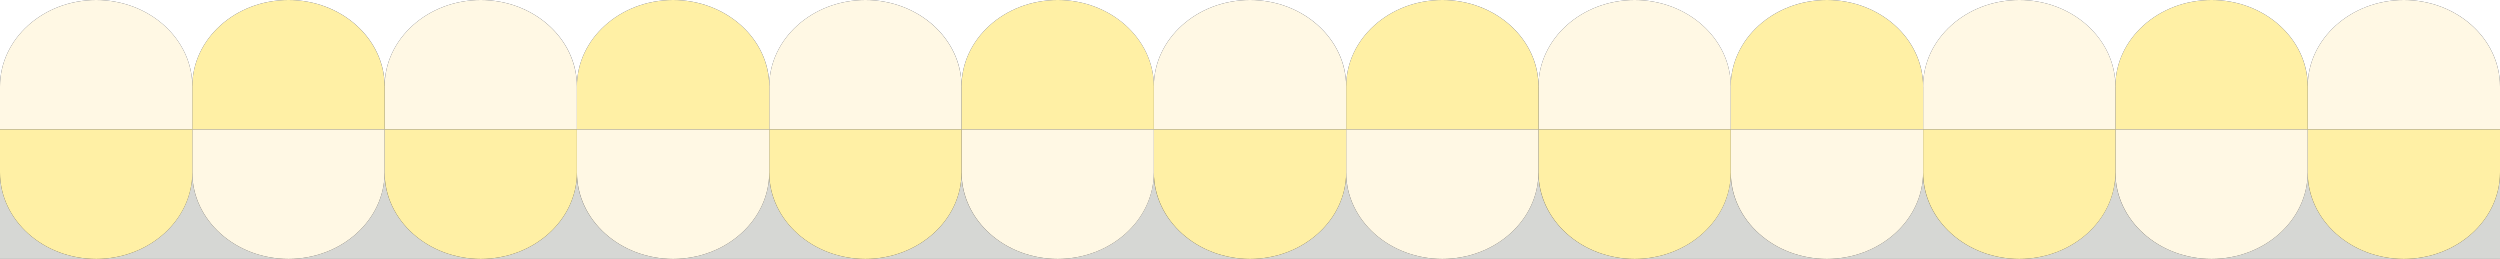 <?xml version="1.0" encoding="UTF-8"?><svg id="a" xmlns="http://www.w3.org/2000/svg" viewBox="0 0 600 62.14"><rect x="0" y="0" width="600" height="62.14" fill="#333333" stroke="none"/><defs><style>.b{fill:#fff;}.c{fill:#fff0a5;}.d{fill:#fff8e4;}.e{fill:#d6d7d4;}</style></defs><path class="d" d="M553.85,20.75c0-11.44,10.35-20.75,23.07-20.75s23.08,9.31,23.08,20.75v10.32h-46.15v-10.32Z"/><path class="c" d="M507.69,20.75c0-11.44,10.35-20.75,23.08-20.75s23.08,9.31,23.08,20.75v10.32h-46.15v-10.32h-.01Z"/><path class="d" d="M461.54,20.75c0-11.44,10.35-20.75,23.08-20.75s23.08,9.31,23.08,20.75v10.32h-46.15v-10.32h0Z"/><path class="c" d="M415.38,20.75c0-11.44,10.36-20.75,23.08-20.75s23.08,9.31,23.08,20.75v10.32h-46.15v-10.32h0Z"/><path class="d" d="M369.23,20.75c0-11.44,10.35-20.75,23.08-20.75s23.08,9.31,23.08,20.75v10.32h-46.15v-10.32h0Z"/><path class="c" d="M323.08,20.75c0-11.44,10.35-20.75,23.07-20.75s23.08,9.31,23.08,20.75v10.32h-46.15v-10.32Z"/><path class="d" d="M276.92,20.75c0-11.44,10.36-20.75,23.08-20.75s23.08,9.31,23.08,20.75v10.32h-46.15v-10.32h0Z"/><path class="c" d="M230.77,20.75c0-11.44,10.35-20.75,23.08-20.75s23.08,9.31,23.08,20.75v10.32h-46.15v-10.32h0Z"/><path class="d" d="M184.62,20.75c0-11.44,10.35-20.75,23.07-20.75s23.08,9.31,23.08,20.75v10.32h-46.15v-10.32Z"/><path class="c" d="M138.46,20.75c0-11.44,10.35-20.75,23.08-20.75s23.08,9.31,23.08,20.75v10.32h-46.15v-10.32h0Z"/><path class="d" d="M92.31,20.75c0-11.44,10.35-20.75,23.07-20.75s23.08,9.31,23.08,20.75v10.32h-46.15v-10.32Z"/><path class="c" d="M46.15,20.75C46.15,9.31,56.51,0,69.23,0s23.08,9.31,23.08,20.75v10.32H46.15v-10.32Z"/><path class="d" d="M0,20.75C0,9.31,10.35,0,23.08,0s23.08,9.31,23.08,20.75v10.32H0v-10.32Z"/><g><path class="e" d="M230.77,41.39c0,11.44-10.35,20.75-23.08,20.75h46.15c-12.72,0-23.08-9.31-23.08-20.75h.01Z"/><path class="e" d="M276.92,41.39c0,11.44-10.35,20.75-23.08,20.75h46.15c-12.72,0-23.08-9.31-23.08-20.75h0Z"/><path class="e" d="M323.08,41.39c0,11.44-10.35,20.75-23.08,20.75h46.15c-12.72,0-23.08-9.31-23.08-20.75h0Z"/><path class="e" d="M369.23,41.39c0,11.44-10.35,20.75-23.08,20.75h46.15c-12.72,0-23.08-9.31-23.08-20.75h0Z"/><path class="e" d="M46.15,41.39c0,11.44-10.35,20.75-23.08,20.75h46.15c-12.72,0-23.08-9.31-23.08-20.75h.01Z"/><path class="e" d="M92.31,41.39c0,11.44-10.35,20.75-23.08,20.75h46.15c-12.72,0-23.08-9.31-23.08-20.75h.01Z"/><path class="e" d="M415.38,41.39c0,11.44-10.35,20.75-23.08,20.75h46.15c-12.72,0-23.08-9.31-23.08-20.75h0Z"/><path class="e" d="M138.46,41.39c0,11.44-10.35,20.75-23.08,20.75h46.15c-12.72,0-23.08-9.31-23.08-20.75h.01Z"/><path class="e" d="M184.62,41.39c0,11.44-10.35,20.75-23.08,20.75h46.15c-12.72,0-23.08-9.31-23.08-20.75h0Z"/><path class="e" d="M23.08,62.14C10.35,62.14,0,52.84,0,41.39v20.75H23.08Z"/><path class="e" d="M507.69,41.39c0,11.44-10.35,20.75-23.08,20.75h46.15c-12.72,0-23.08-9.31-23.08-20.75h0Z"/><path class="e" d="M576.92,62.14h23.08v-20.75c0,11.44-10.35,20.75-23.08,20.75Z"/><path class="e" d="M553.85,41.39c0,11.44-10.35,20.75-23.08,20.75h46.15c-12.72,0-23.08-9.31-23.08-20.75h.01Z"/><path class="e" d="M461.54,41.39c0,11.44-10.35,20.75-23.08,20.75h46.15c-12.72,0-23.08-9.31-23.08-20.75h0Z"/><path class="c" d="M576.92,62.14c12.72,0,23.08-9.31,23.08-20.75v-10.32h-46.15v10.32c0,11.44,10.35,20.75,23.08,20.75h-.01Z"/><path class="d" d="M530.77,62.14c12.72,0,23.08-9.31,23.08-20.75v-10.32h-46.15v10.32c0,11.44,10.35,20.75,23.08,20.75h-.01Z"/><path class="c" d="M484.62,62.14c12.72,0,23.08-9.31,23.08-20.75v-10.32h-46.15v10.32c0,11.44,10.35,20.75,23.08,20.75h0Z"/><path class="d" d="M438.46,62.14c12.72,0,23.08-9.31,23.08-20.75v-10.32h-46.15v10.32c0,11.44,10.35,20.75,23.08,20.75h0Z"/><path class="c" d="M392.31,62.14c12.72,0,23.08-9.31,23.08-20.75v-10.32h-46.15v10.32c0,11.44,10.35,20.75,23.08,20.75h0Z"/><path class="d" d="M346.15,62.14c12.72,0,23.08-9.31,23.08-20.75v-10.32h-46.15v10.32c0,11.44,10.35,20.75,23.08,20.75h0Z"/><path class="c" d="M300,62.14c12.72,0,23.08-9.31,23.08-20.75v-10.32h-46.15v10.32c0,11.44,10.35,20.75,23.08,20.75h0Z"/><path class="d" d="M253.85,62.14c12.72,0,23.08-9.31,23.08-20.75v-10.32h-46.15v10.32c0,11.44,10.35,20.75,23.08,20.75h0Z"/><path class="c" d="M207.69,62.14c12.72,0,23.08-9.31,23.08-20.75v-10.32h-46.15v10.32c0,11.44,10.35,20.75,23.08,20.75h0Z"/><path class="d" d="M161.54,62.14c12.72,0,23.08-9.31,23.08-20.75v-10.32h-46.15v10.32c0,11.44,10.35,20.75,23.08,20.75h-.01Z"/><path class="c" d="M115.38,62.14c12.72,0,23.08-9.31,23.08-20.75v-10.32h-46.15v10.32c0,11.44,10.35,20.75,23.08,20.75h0Z"/><path class="d" d="M69.23,62.14c12.72,0,23.08-9.31,23.08-20.75v-10.32H46.15v10.32c0,11.44,10.35,20.75,23.08,20.75Z"/><path class="c" d="M23.08,62.14c12.72,0,23.08-9.31,23.08-20.75v-10.32H0v10.32c0,11.44,10.35,20.75,23.08,20.75Z"/></g><g><path class="b" d="M369.23,20.75C369.23,9.31,379.58,0,392.31,0h-46.15c12.72,0,23.08,9.31,23.08,20.75h-.01Z"/><path class="b" d="M323.08,20.75C323.08,9.31,333.43,0,346.16,0h-46.15c12.72,0,23.08,9.31,23.08,20.75h0Z"/><path class="b" d="M276.92,20.75C276.92,9.31,287.27,0,300,0h-46.15c12.72,0,23.08,9.31,23.08,20.75h0Z"/><path class="b" d="M230.77,20.75C230.77,9.31,241.12,0,253.85,0h-46.15c12.72,0,23.08,9.31,23.08,20.75h0Z"/><path class="b" d="M553.85,20.75C553.85,9.31,564.2,0,576.93,0h-46.15c12.72,0,23.08,9.31,23.08,20.75h-.01Z"/><path class="b" d="M507.69,20.75C507.69,9.31,518.04,0,530.77,0h-46.15c12.72,0,23.08,9.31,23.08,20.75h-.01Z"/><path class="b" d="M184.62,20.75C184.62,9.31,194.97,0,207.7,0h-46.15c12.72,0,23.08,9.31,23.08,20.75h0Z"/><path class="b" d="M461.54,20.75C461.54,9.31,471.89,0,484.62,0h-46.15c12.72,0,23.08,9.31,23.08,20.75h-.01Z"/><path class="b" d="M415.38,20.75C415.38,9.31,425.73,0,438.46,0h-46.15c12.72,0,23.08,9.31,23.08,20.75h0Z"/><path class="b" d="M576.92,0c12.73,0,23.08,9.3,23.08,20.75V0h-23.08Z"/><path class="b" d="M92.31,20.75C92.31,9.31,102.66,0,115.39,0h-46.15c12.72,0,23.08,9.31,23.08,20.75h0Z"/><path class="b" d="M23.08,0H0V20.75C0,9.31,10.35,0,23.08,0Z"/><path class="b" d="M46.15,20.75C46.15,9.31,56.5,0,69.23,0H23.08c12.72,0,23.08,9.31,23.08,20.75h-.01Z"/><path class="b" d="M138.46,20.75C138.46,9.31,148.81,0,161.54,0h-46.15c12.72,0,23.08,9.31,23.08,20.75h0Z"/></g></svg>